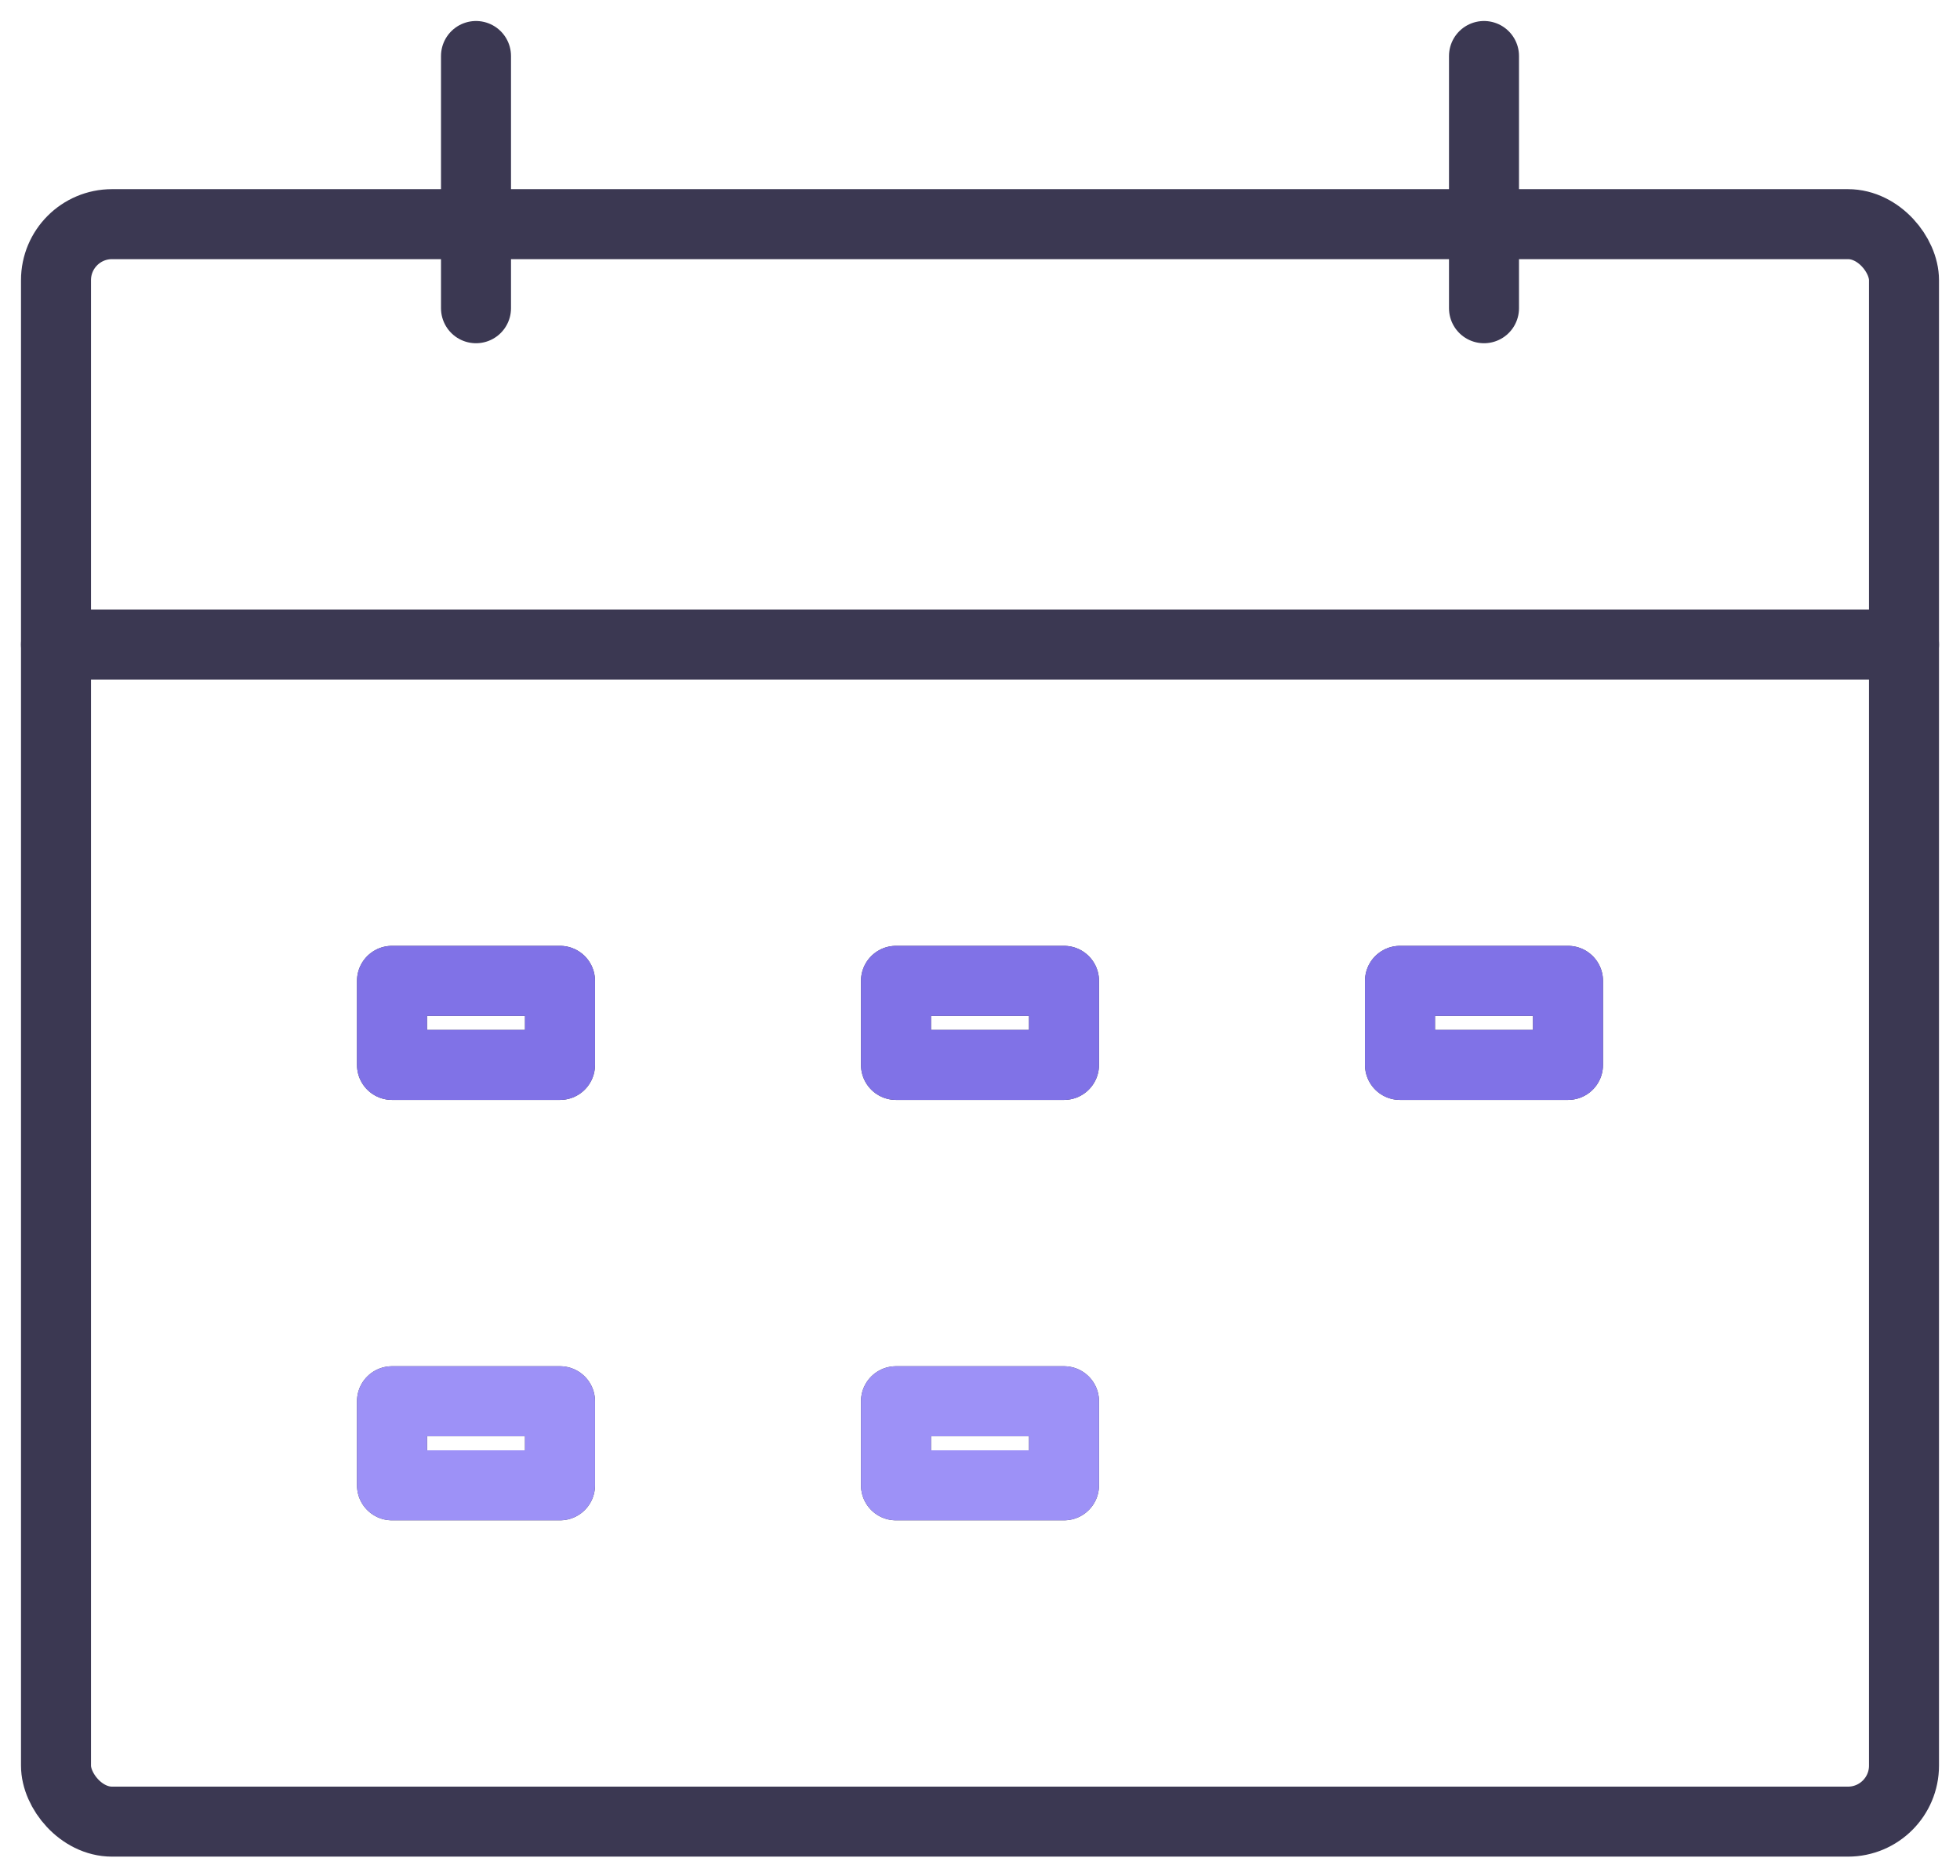 <?xml version="1.0" encoding="UTF-8"?>
<svg width="70px" height="67px" viewBox="0 0 70 67" version="1.1" xmlns="http://www.w3.org/2000/svg" xmlns:xlink="http://www.w3.org/1999/xlink">
    <!-- Generator: sketchtool 53.2 (72643) - https://sketchapp.com -->
    <title>76B93D57-FA1E-4539-8528-F15745DF314A</title>
    <desc>Created with sketchtool.</desc>
    <g id="Reach-2019" stroke="none" stroke-width="1" fill="none" fill-rule="evenodd" stroke-linecap="round" stroke-linejoin="round">
        <g id="Icon" transform="translate(-980, -71)" stroke-width="2.5">
            <g id="Group-4" transform="translate(982, 73)">
                <rect id="Rectangle" stroke="#3B3852" x="12" y="33.032" width="6" height="3.003"></rect>
                <rect id="Rectangle" stroke="#3B3852" x="30" y="33.032" width="6" height="3.003"></rect>
                <rect id="Rectangle" stroke="#3B3852" x="12" y="48.047" width="6" height="3.003"></rect>
                <rect id="Rectangle" stroke="#3B3852" x="30" y="48.047" width="6" height="3.003"></rect>
                <rect id="Rectangle" stroke="#3B3852" x="48" y="33.032" width="6" height="3.003"></rect>
                <rect id="Rectangle" stroke="#8072E7" x="12" y="33.032" width="6" height="3.003"></rect>
                <rect id="Rectangle" stroke="#8072E7" x="30" y="33.032" width="6" height="3.003"></rect>
                <rect id="Rectangle" stroke="#9D91F7" x="12" y="48.047" width="6" height="3.003"></rect>
                <rect id="Rectangle" stroke="#9D91F7" x="30" y="48.047" width="6" height="3.003"></rect>
                <rect id="Rectangle" stroke="#8072E7" x="48" y="33.032" width="6" height="3.003"></rect>
                <rect id="Rectangle" stroke="#3B3852" x="0" y="6.006" width="66" height="57.056" rx="2"></rect>
                <path d="M15,1.0658141e-14 L15,9.009" id="Path" stroke="#3B3852"></path>
                <path d="M51,1.0658141e-14 L51,9.009" id="Path" stroke="#3B3852"></path>
                <path d="M0,21.021 L66,21.021" id="Path" stroke="#3B3852"></path>
            </g>
        </g>
    </g>
</svg>